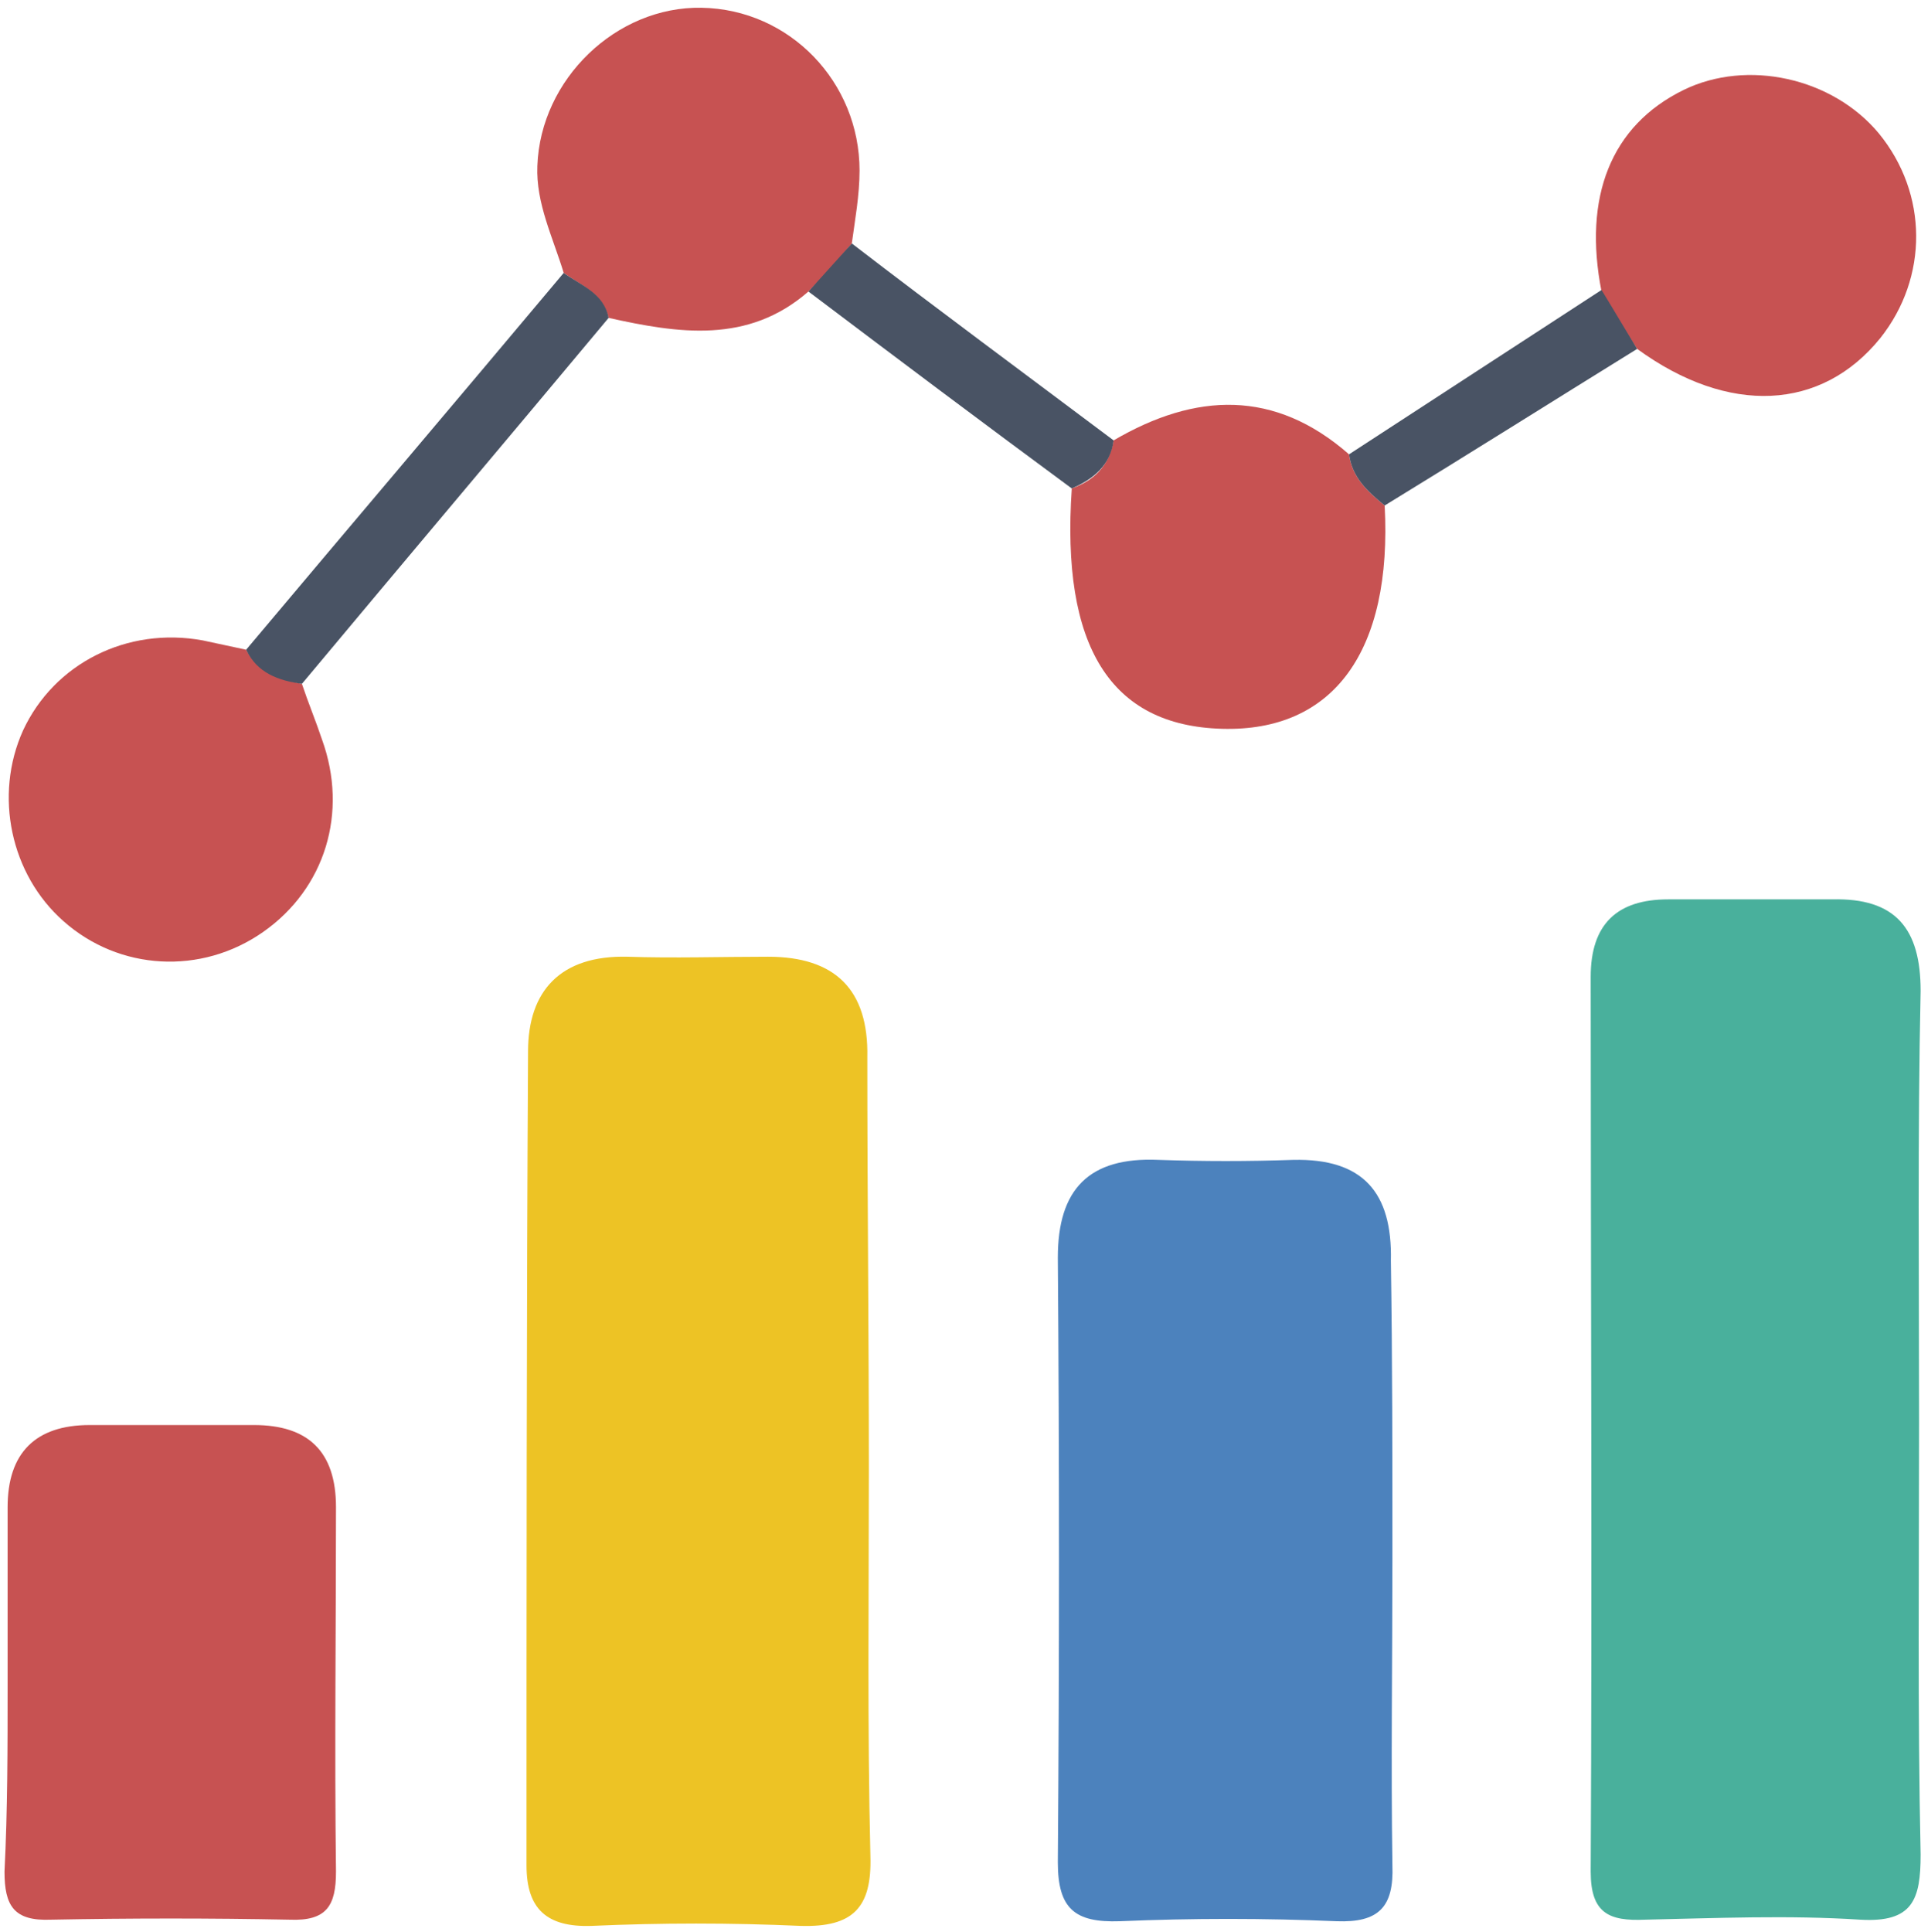 <svg width="177" height="178" viewBox="0 0 177 178" fill="none" xmlns="http://www.w3.org/2000/svg">
<path d="M80.056 135.286C80.056 147.143 79.913 159.143 80.198 171C80.341 175.714 78.628 177.571 73.776 177.429C67.353 177.143 60.931 177.143 54.508 177.429C50.369 177.571 48.513 175.857 48.513 171.857C48.513 146.857 48.513 121.857 48.656 96.857C48.656 91.286 51.653 88 57.791 88.143C62.072 88.286 66.497 88.143 70.778 88.143C76.916 88.143 80.056 91.143 79.913 97.429C79.913 110 80.056 122.714 80.056 135.286Z" fill="#EDC325"/>
<path d="M176.823 131C176.823 144.286 176.68 157.571 176.966 170.857C176.966 175 176.252 177.143 171.399 176.857C164.834 176.429 158.126 176.714 151.561 176.857C148.278 177 146.565 176.286 146.565 172.429C146.708 145 146.565 117.429 146.565 90C146.565 85.143 148.992 82.857 153.701 82.857C158.697 82.857 163.835 82.857 168.83 82.857C174.682 82.714 176.966 85.571 176.966 91.286C176.68 104.571 176.823 117.857 176.823 131Z" fill="#49B09C"/>
<path d="M128.297 143.572C128.297 153 128.154 162.429 128.297 171.857C128.439 175.714 127.012 177.143 123.158 177C116.45 176.714 109.885 176.714 103.177 177C99.038 177.143 97.468 175.857 97.468 171.572C97.611 153 97.611 134.429 97.468 115.857C97.468 109.572 100.323 106.572 106.745 106.857C110.884 107 115.023 107 119.162 106.857C125.585 106.714 128.297 109.857 128.154 116.143C128.297 125.143 128.297 134.429 128.297 143.572Z" fill="#4C82BD"/>
<path d="M0.701 155.286C0.701 149.857 0.701 144.286 0.701 138.857C0.701 133.857 3.27 131.286 8.265 131.286C13.261 131.286 18.256 131.286 23.394 131.286C28.389 131.286 30.958 133.714 30.958 138.857C30.958 150 30.816 161.286 30.958 172.429C30.958 175.572 30.102 177 26.677 176.857C19.398 176.714 12.119 176.714 4.697 176.857C1.272 177 0.415 175.572 0.415 172.429C0.701 166.714 0.701 161 0.701 155.286Z" fill="#C75252"/>
<path d="M27.818 63C28.389 64.715 29.103 66.429 29.674 68.143C32.1 74.857 29.959 81.857 24.25 85.857C18.541 89.857 10.977 89.429 5.839 84.857C0.986 80.572 -0.584 73.286 2.128 67.286C4.982 61.143 11.69 57.715 18.684 59C19.968 59.286 21.396 59.572 22.68 59.857C23.822 62 25.677 62.572 27.818 63Z" fill="#C75252"/>
<path d="M74.489 26.857C68.923 31.714 62.5 30.714 56.078 29.286C55.507 27 53.509 26.286 51.939 25.143C50.94 21.857 49.37 18.714 49.513 15.286C49.798 7.286 56.791 0.572 64.641 0.714C72.777 0.857 79.199 7.572 79.199 15.714C79.199 18 78.771 20.286 78.486 22.429C77.201 24 75.916 25.429 74.489 26.857Z" fill="#C75252"/>
<path d="M147.564 26.857C145.852 18.143 148.421 11.572 155.129 8.286C160.98 5.429 168.83 7.143 173.112 12.286C177.679 17.857 177.679 25.572 173.255 31.143C167.831 37.857 159.268 38.286 150.847 32.143C149.705 30.429 148.563 28.572 147.564 26.857Z" fill="#C75252"/>
<path d="M102.606 40.572C110.171 36.143 117.449 35.857 124.3 41.857C124.586 44 126.013 45.286 127.583 46.572C128.297 60 122.873 67.429 112.597 67.143C102.321 66.857 97.754 59.572 98.753 45C100.751 44.286 102.178 43 102.606 40.572Z" fill="#C75252"/>
<path d="M51.939 25.143C53.509 26.286 55.65 27 56.078 29.286C46.658 40.572 37.238 51.715 27.819 63C25.678 62.715 23.68 62 22.68 59.857C32.528 48.143 42.234 36.715 51.939 25.143Z" fill="#495364"/>
<path d="M102.606 40.572C102.321 42.857 100.751 44.143 98.752 45C90.617 39 82.625 33 74.489 26.857C75.774 25.429 77.201 23.857 78.486 22.429C86.478 28.572 94.613 34.572 102.606 40.572Z" fill="#495364"/>
<path d="M127.583 46.572C126.013 45.286 124.586 44 124.3 41.857C132.007 36.857 139.857 31.714 147.564 26.714C148.706 28.572 149.705 30.286 150.847 32.143C142.997 37 135.29 41.857 127.583 46.572Z" fill="#495364"/>
</svg>

